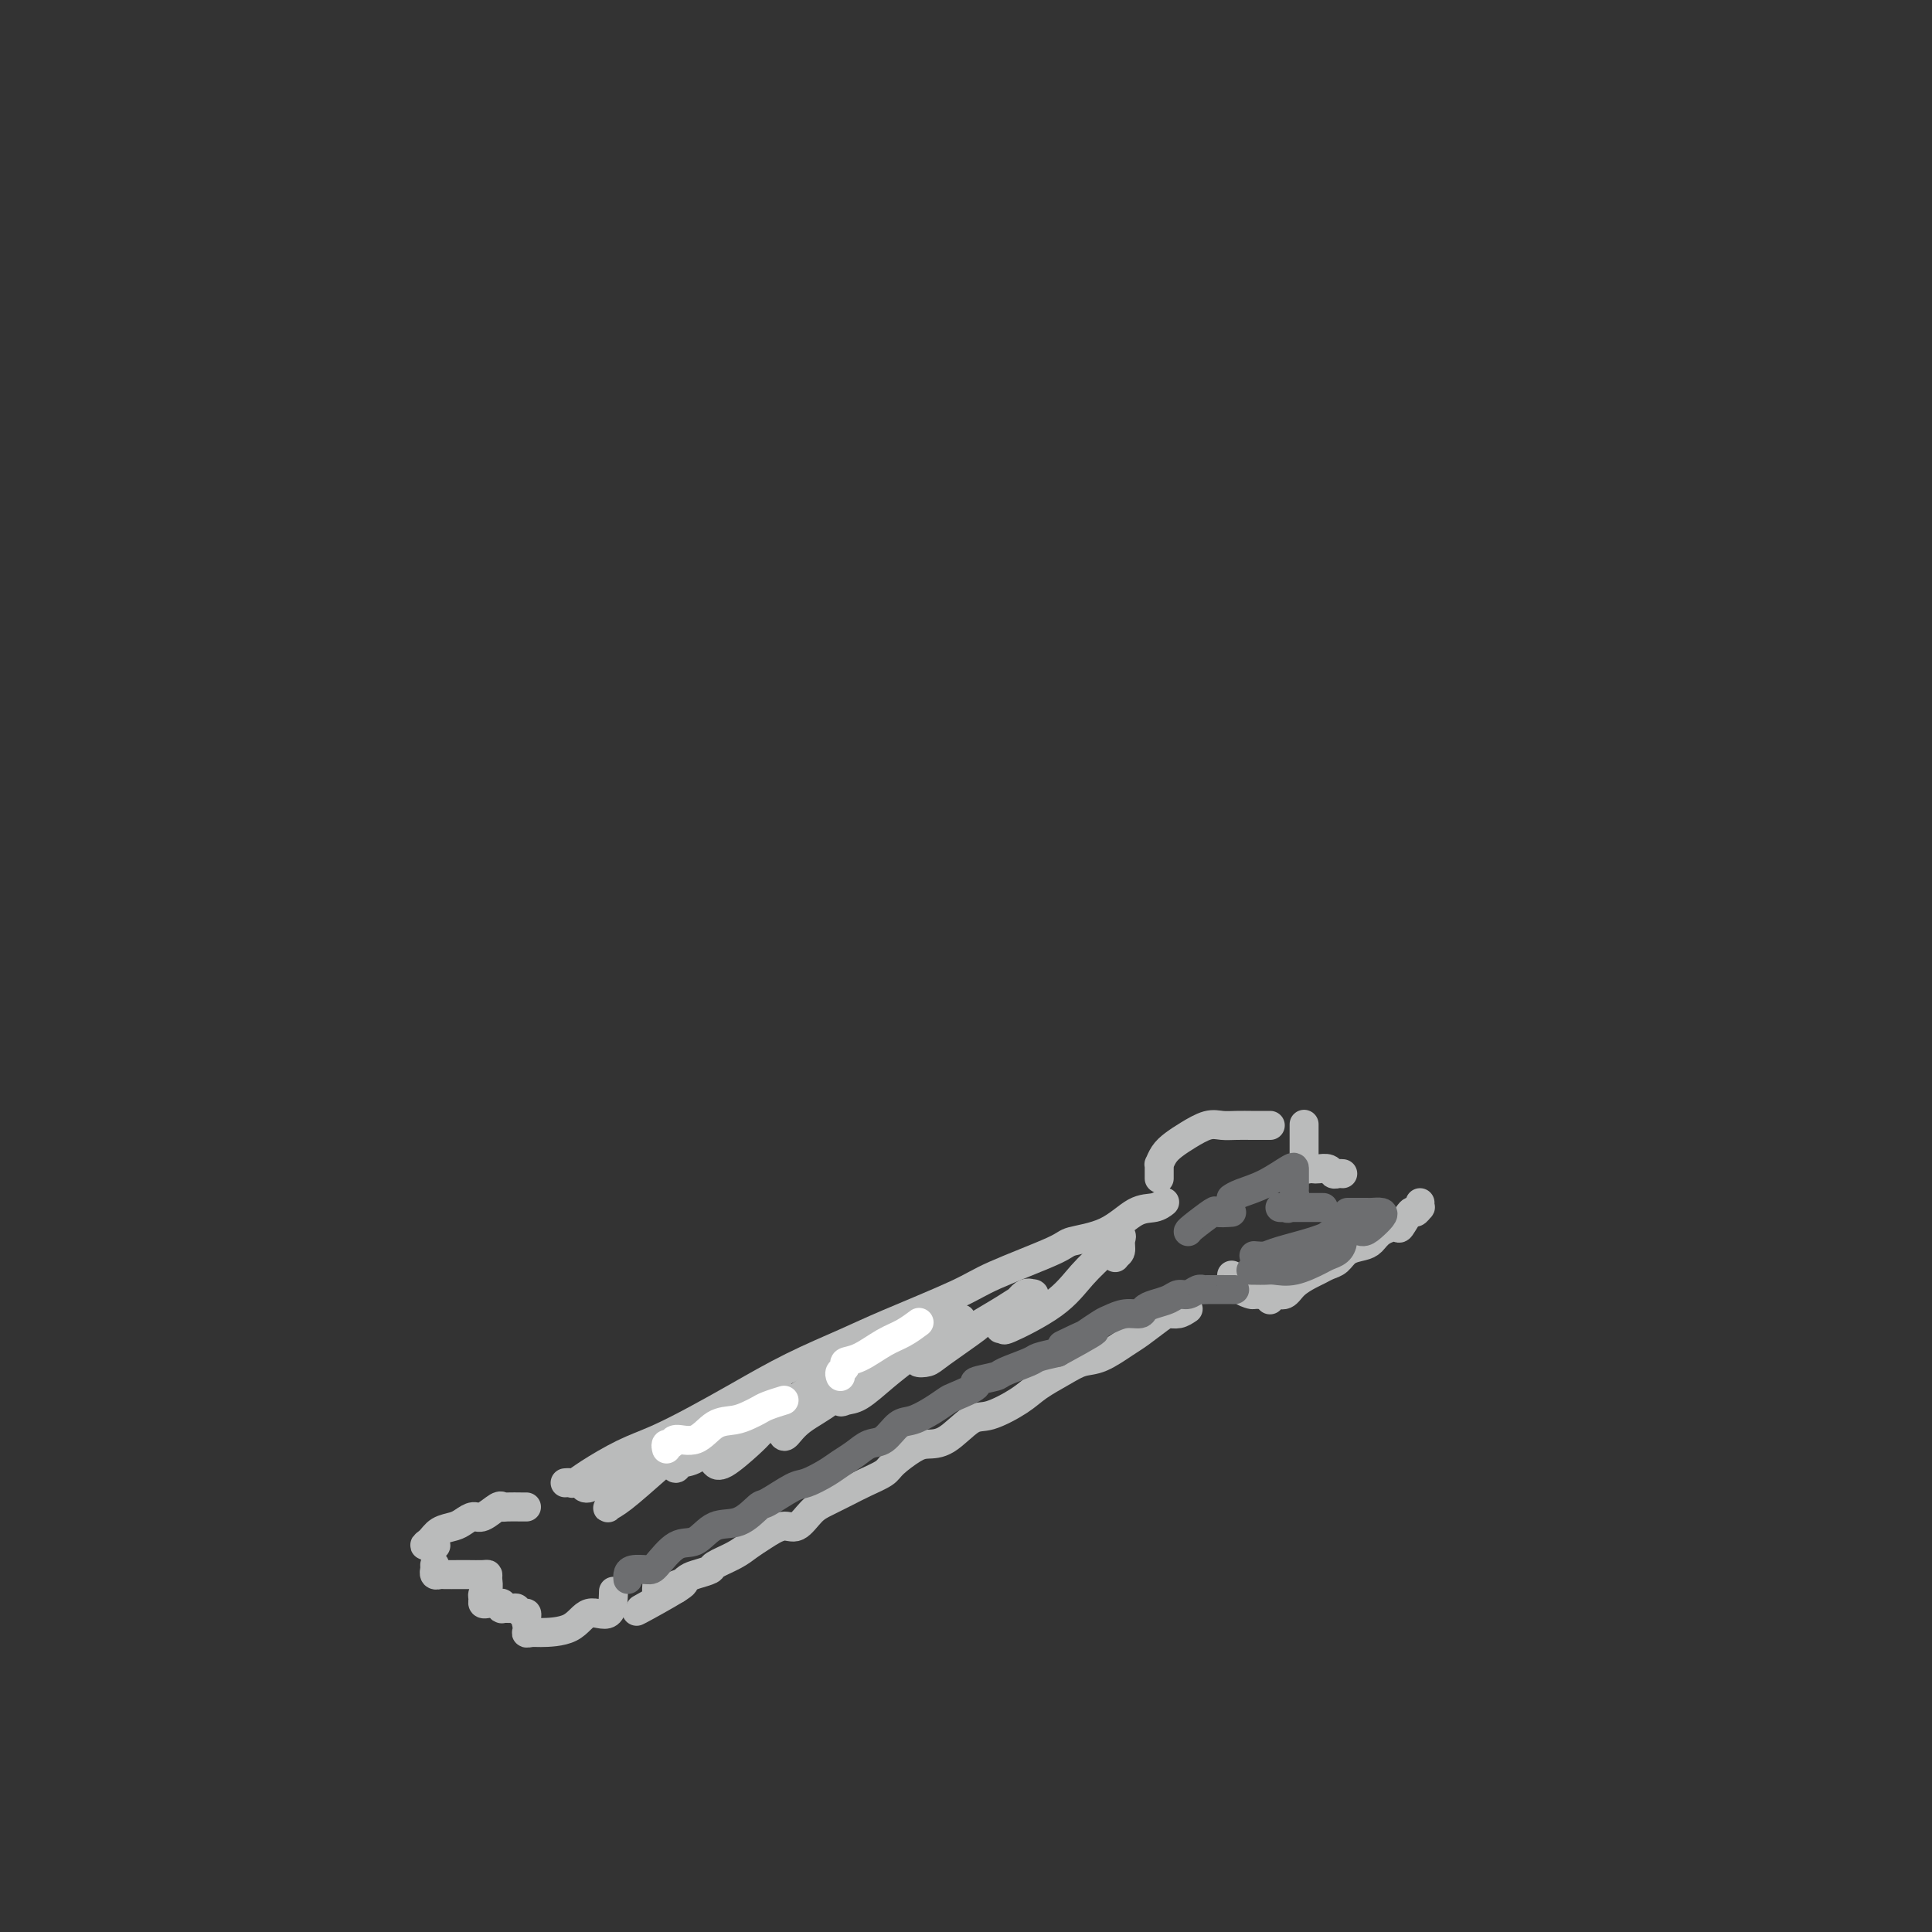 <svg viewBox='0 0 400 400' version='1.1' xmlns='http://www.w3.org/2000/svg' xmlns:xlink='http://www.w3.org/1999/xlink'><rect x="0" y="0" width="400" height="400" fill="#333333" stroke="none"/><g fill='none' stroke='#BABBBB' stroke-width='6' stroke-linecap='round' stroke-linejoin='round'><path d='M117,307c0.355,-0.033 0.710,-0.066 1,0c0.290,0.066 0.514,0.231 1,0c0.486,-0.231 1.234,-0.857 3,-2c1.766,-1.143 4.550,-2.804 7,-4c2.450,-1.196 4.566,-1.926 7,-3c2.434,-1.074 5.188,-2.490 8,-4c2.812,-1.510 5.684,-3.114 9,-5c3.316,-1.886 7.078,-4.053 11,-6c3.922,-1.947 8.004,-3.673 11,-5c2.996,-1.327 4.906,-2.253 9,-4c4.094,-1.747 10.372,-4.314 14,-6c3.628,-1.686 4.605,-2.490 8,-4c3.395,-1.510 9.206,-3.724 12,-5c2.794,-1.276 2.570,-1.614 4,-2c1.430,-0.386 4.513,-0.822 7,-2c2.487,-1.178 4.378,-3.099 6,-4c1.622,-0.901 2.975,-0.781 4,-1c1.025,-0.219 1.721,-0.777 2,-1c0.279,-0.223 0.139,-0.112 0,0'/><path d='M240,244c0.001,-0.343 0.003,-0.686 0,-1c-0.003,-0.314 -0.009,-0.598 0,-1c0.009,-0.402 0.035,-0.922 0,-1c-0.035,-0.078 -0.130,0.287 0,0c0.130,-0.287 0.485,-1.226 1,-2c0.515,-0.774 1.190,-1.384 2,-2c0.810,-0.616 1.755,-1.237 3,-2c1.245,-0.763 2.791,-1.669 4,-2c1.209,-0.331 2.082,-0.089 3,0c0.918,0.089 1.882,0.024 3,0c1.118,-0.024 2.391,-0.006 3,0c0.609,0.006 0.555,0.002 1,0c0.445,-0.002 1.389,-0.000 2,0c0.611,0.000 0.889,0.000 1,0c0.111,-0.000 0.056,-0.000 0,0'/><path d='M270,233c0.000,-0.203 0.000,-0.405 0,0c-0.000,0.405 -0.000,1.418 0,2c0.000,0.582 0.000,0.733 0,1c-0.000,0.267 -0.000,0.650 0,1c0.000,0.350 0.000,0.667 0,1c-0.000,0.333 -0.001,0.681 0,1c0.001,0.319 0.003,0.607 0,1c-0.003,0.393 -0.012,0.890 0,1c0.012,0.110 0.044,-0.166 0,0c-0.044,0.166 -0.163,0.776 0,1c0.163,0.224 0.607,0.064 1,0c0.393,-0.064 0.735,-0.031 1,0c0.265,0.031 0.453,0.061 1,0c0.547,-0.061 1.453,-0.212 2,0c0.547,0.212 0.734,0.789 1,1c0.266,0.211 0.610,0.057 1,0c0.390,-0.057 0.826,-0.016 1,0c0.174,0.016 0.087,0.008 0,0'/><path d='M294,249c-0.026,0.460 -0.053,0.919 0,1c0.053,0.081 0.185,-0.217 0,0c-0.185,0.217 -0.686,0.950 -1,1c-0.314,0.050 -0.440,-0.582 -1,0c-0.560,0.582 -1.552,2.380 -2,3c-0.448,0.620 -0.350,0.063 -1,0c-0.650,-0.063 -2.047,0.368 -3,1c-0.953,0.632 -1.463,1.465 -2,2c-0.537,0.535 -1.103,0.774 -2,1c-0.897,0.226 -2.126,0.441 -3,1c-0.874,0.559 -1.393,1.462 -2,2c-0.607,0.538 -1.303,0.712 -2,1c-0.697,0.288 -1.395,0.689 -2,1c-0.605,0.311 -1.119,0.532 -2,1c-0.881,0.468 -2.131,1.183 -3,2c-0.869,0.817 -1.357,1.734 -2,2c-0.643,0.266 -1.442,-0.121 -2,0c-0.558,0.121 -0.874,0.749 -1,1c-0.126,0.251 -0.063,0.126 0,0'/><path d='M264,268c-0.099,0.004 -0.197,0.009 -1,0c-0.803,-0.009 -2.310,-0.030 -3,0c-0.690,0.030 -0.563,0.113 -1,0c-0.437,-0.113 -1.437,-0.422 -2,-1c-0.563,-0.578 -0.690,-1.425 -1,-2c-0.310,-0.575 -0.803,-0.879 -1,-1c-0.197,-0.121 -0.099,-0.061 0,0'/><path d='M246,271c-0.651,0.431 -1.302,0.863 -2,1c-0.698,0.137 -1.442,-0.019 -2,0c-0.558,0.019 -0.928,0.214 -2,1c-1.072,0.786 -2.844,2.163 -4,3c-1.156,0.837 -1.695,1.133 -3,2c-1.305,0.867 -3.375,2.303 -5,3c-1.625,0.697 -2.805,0.653 -4,1c-1.195,0.347 -2.404,1.084 -4,2c-1.596,0.916 -3.578,2.011 -5,3c-1.422,0.989 -2.285,1.872 -4,3c-1.715,1.128 -4.281,2.499 -6,3c-1.719,0.501 -2.590,0.130 -4,1c-1.410,0.870 -3.359,2.981 -5,4c-1.641,1.019 -2.973,0.944 -4,1c-1.027,0.056 -1.747,0.241 -3,1c-1.253,0.759 -3.038,2.090 -4,3c-0.962,0.910 -1.100,1.397 -2,2c-0.900,0.603 -2.562,1.322 -4,2c-1.438,0.678 -2.652,1.315 -4,2c-1.348,0.685 -2.829,1.419 -4,2c-1.171,0.581 -2.032,1.009 -3,2c-0.968,0.991 -2.042,2.544 -3,3c-0.958,0.456 -1.798,-0.186 -3,0c-1.202,0.186 -2.764,1.202 -4,2c-1.236,0.798 -2.145,1.380 -3,2c-0.855,0.620 -1.657,1.279 -3,2c-1.343,0.721 -3.227,1.505 -4,2c-0.773,0.495 -0.434,0.700 -1,1c-0.566,0.300 -2.037,0.696 -3,1c-0.963,0.304 -1.418,0.515 -2,1c-0.582,0.485 -1.291,1.242 -2,2'/><path d='M140,329c-16.274,8.990 -3.958,2.463 0,0c3.958,-2.463 -0.442,-0.864 -2,0c-1.558,0.864 -0.274,0.991 0,1c0.274,0.009 -0.463,-0.101 -1,0c-0.537,0.101 -0.875,0.412 -1,0c-0.125,-0.412 -0.036,-1.546 0,-2c0.036,-0.454 0.018,-0.227 0,0'/><path d='M109,312c-0.111,0.004 -0.221,0.009 -1,0c-0.779,-0.009 -2.225,-0.031 -3,0c-0.775,0.031 -0.879,0.116 -1,0c-0.121,-0.116 -0.258,-0.434 -1,0c-0.742,0.434 -2.089,1.621 -3,2c-0.911,0.379 -1.385,-0.050 -2,0c-0.615,0.050 -1.372,0.577 -2,1c-0.628,0.423 -1.128,0.740 -2,1c-0.872,0.260 -2.118,0.462 -3,1c-0.882,0.538 -1.401,1.412 -2,2c-0.599,0.588 -1.277,0.889 -1,1c0.277,0.111 1.508,0.032 2,0c0.492,-0.032 0.246,-0.016 0,0'/><path d='M90,324c-0.008,0.453 -0.015,0.906 0,1c0.015,0.094 0.053,-0.171 0,0c-0.053,0.171 -0.195,0.778 0,1c0.195,0.222 0.728,0.060 1,0c0.272,-0.060 0.283,-0.017 1,0c0.717,0.017 2.139,0.006 3,0c0.861,-0.006 1.160,-0.009 2,0c0.840,0.009 2.221,0.030 3,0c0.779,-0.030 0.955,-0.110 1,0c0.045,0.110 -0.041,0.412 0,1c0.041,0.588 0.210,1.464 0,2c-0.210,0.536 -0.799,0.732 -1,1c-0.201,0.268 -0.012,0.608 0,1c0.012,0.392 -0.151,0.836 0,1c0.151,0.164 0.615,0.048 1,0c0.385,-0.048 0.690,-0.027 1,0c0.310,0.027 0.626,0.060 1,0c0.374,-0.060 0.807,-0.213 1,0c0.193,0.213 0.145,0.793 0,1c-0.145,0.207 -0.389,0.041 0,0c0.389,-0.041 1.411,0.045 2,0c0.589,-0.045 0.746,-0.219 1,0c0.254,0.219 0.604,0.832 1,1c0.396,0.168 0.837,-0.109 1,0c0.163,0.109 0.046,0.602 0,1c-0.046,0.398 -0.023,0.699 0,1'/><path d='M109,336c1.341,1.072 0.195,1.753 0,2c-0.195,0.247 0.561,0.060 1,0c0.439,-0.060 0.563,0.008 2,0c1.437,-0.008 4.189,-0.090 6,-1c1.811,-0.910 2.681,-2.646 4,-3c1.319,-0.354 3.086,0.674 4,0c0.914,-0.674 0.975,-3.050 1,-4c0.025,-0.950 0.012,-0.475 0,0'/></g>
<g fill='none' stroke='#6D6E70' stroke-width='6' stroke-linecap='round' stroke-linejoin='round'><path d='M130,327c-0.032,-0.310 -0.063,-0.620 0,-1c0.063,-0.380 0.221,-0.831 1,-1c0.779,-0.169 2.177,-0.056 3,0c0.823,0.056 1.069,0.057 2,-1c0.931,-1.057 2.547,-3.170 4,-4c1.453,-0.830 2.742,-0.377 4,-1c1.258,-0.623 2.483,-2.321 4,-3c1.517,-0.679 3.325,-0.338 5,-1c1.675,-0.662 3.218,-2.327 4,-3c0.782,-0.673 0.803,-0.354 2,-1c1.197,-0.646 3.569,-2.256 5,-3c1.431,-0.744 1.919,-0.623 3,-1c1.081,-0.377 2.754,-1.251 4,-2c1.246,-0.749 2.066,-1.374 3,-2c0.934,-0.626 1.981,-1.252 3,-2c1.019,-0.748 2.008,-1.618 3,-2c0.992,-0.382 1.985,-0.277 3,-1c1.015,-0.723 2.051,-2.273 3,-3c0.949,-0.727 1.812,-0.632 3,-1c1.188,-0.368 2.703,-1.198 4,-2c1.297,-0.802 2.376,-1.577 3,-2c0.624,-0.423 0.793,-0.493 2,-1c1.207,-0.507 3.451,-1.449 4,-2c0.549,-0.551 -0.598,-0.711 0,-1c0.598,-0.289 2.942,-0.707 4,-1c1.058,-0.293 0.830,-0.460 2,-1c1.170,-0.540 3.738,-1.453 5,-2c1.262,-0.547 1.218,-0.728 2,-1c0.782,-0.272 2.391,-0.636 4,-1'/><path d='M219,280c14.121,-7.672 4.924,-3.351 2,-2c-2.924,1.351 0.426,-0.269 2,-1c1.574,-0.731 1.371,-0.573 2,-1c0.629,-0.427 2.090,-1.438 3,-2c0.910,-0.562 1.268,-0.676 2,-1c0.732,-0.324 1.838,-0.860 3,-1c1.162,-0.140 2.380,0.116 3,0c0.620,-0.116 0.641,-0.604 1,-1c0.359,-0.396 1.055,-0.698 2,-1c0.945,-0.302 2.138,-0.603 3,-1c0.862,-0.397 1.393,-0.891 2,-1c0.607,-0.109 1.292,0.167 2,0c0.708,-0.167 1.441,-0.777 2,-1c0.559,-0.223 0.944,-0.060 1,0c0.056,0.060 -0.216,0.016 1,0c1.216,-0.016 3.919,-0.005 5,0c1.081,0.005 0.541,0.002 0,0'/><path d='M260,263c-0.485,0.001 -0.971,0.002 -1,0c-0.029,-0.002 0.398,-0.007 1,0c0.602,0.007 1.379,0.027 2,0c0.621,-0.027 1.087,-0.101 2,0c0.913,0.101 2.273,0.375 4,0c1.727,-0.375 3.822,-1.401 5,-2c1.178,-0.599 1.440,-0.773 2,-1c0.560,-0.227 1.419,-0.509 2,-1c0.581,-0.491 0.884,-1.190 1,-2c0.116,-0.810 0.045,-1.729 0,-2c-0.045,-0.271 -0.065,0.107 0,0c0.065,-0.107 0.216,-0.697 0,-1c-0.216,-0.303 -0.798,-0.317 -1,0c-0.202,0.317 -0.023,0.964 0,1c0.023,0.036 -0.110,-0.540 -1,0c-0.890,0.540 -2.538,2.197 -4,3c-1.462,0.803 -2.740,0.752 -4,1c-1.260,0.248 -2.504,0.796 -4,1c-1.496,0.204 -3.244,0.063 -4,0c-0.756,-0.063 -0.520,-0.047 0,0c0.520,0.047 1.325,0.126 2,0c0.675,-0.126 1.220,-0.457 3,-1c1.780,-0.543 4.794,-1.298 7,-2c2.206,-0.702 3.603,-1.351 5,-2'/><path d='M277,255c3.671,-0.741 4.350,-0.093 5,0c0.650,0.093 1.271,-0.367 2,-1c0.729,-0.633 1.565,-1.437 2,-2c0.435,-0.563 0.467,-0.883 0,-1c-0.467,-0.117 -1.434,-0.031 -2,0c-0.566,0.031 -0.730,0.008 -1,0c-0.270,-0.008 -0.647,-0.002 -1,0c-0.353,0.002 -0.682,0.001 -1,0c-0.318,-0.001 -0.624,-0.000 -1,0c-0.376,0.000 -0.822,0.000 -1,0c-0.178,-0.000 -0.089,-0.000 0,0'/><path d='M274,250c-0.252,-0.000 -0.505,-0.000 -1,0c-0.495,0.000 -1.233,0.000 -2,0c-0.767,-0.000 -1.561,-0.001 -2,0c-0.439,0.001 -0.521,0.002 -1,0c-0.479,-0.002 -1.354,-0.007 -2,0c-0.646,0.007 -1.063,0.027 -1,0c0.063,-0.027 0.605,-0.102 1,0c0.395,0.102 0.642,0.382 1,0c0.358,-0.382 0.828,-1.426 1,-2c0.172,-0.574 0.046,-0.679 0,-1c-0.046,-0.321 -0.012,-0.860 0,-1c0.012,-0.140 0.003,0.117 0,0c-0.003,-0.117 -0.001,-0.608 0,-1c0.001,-0.392 -0.000,-0.684 0,-1c0.000,-0.316 0.001,-0.656 0,-1c-0.001,-0.344 -0.004,-0.691 0,-1c0.004,-0.309 0.015,-0.580 -1,0c-1.015,0.580 -3.056,2.011 -5,3c-1.944,0.989 -3.793,1.535 -5,2c-1.207,0.465 -1.774,0.847 -2,1c-0.226,0.153 -0.113,0.076 0,0'/><path d='M255,251c-1.268,0.083 -2.536,0.166 -3,0c-0.464,-0.166 -0.124,-0.581 -1,0c-0.876,0.581 -2.967,2.156 -4,3c-1.033,0.844 -1.010,0.955 -1,1c0.010,0.045 0.005,0.022 0,0'/></g>
<g fill='none' stroke='#BABBBB' stroke-width='6' stroke-linecap='round' stroke-linejoin='round'><path d='M133,302c-0.431,0.038 -0.863,0.077 -1,0c-0.137,-0.077 0.019,-0.268 -1,0c-1.019,0.268 -3.213,0.997 -5,2c-1.787,1.003 -3.169,2.281 -4,3c-0.831,0.719 -1.113,0.879 -1,1c0.113,0.121 0.619,0.204 1,0c0.381,-0.204 0.635,-0.695 1,-1c0.365,-0.305 0.840,-0.426 2,-1c1.160,-0.574 3.005,-1.603 5,-3c1.995,-1.397 4.141,-3.162 6,-4c1.859,-0.838 3.432,-0.748 4,-1c0.568,-0.252 0.131,-0.847 0,-1c-0.131,-0.153 0.042,0.134 -1,1c-1.042,0.866 -3.300,2.310 -5,4c-1.700,1.690 -2.842,3.627 -4,5c-1.158,1.373 -2.332,2.182 -3,3c-0.668,0.818 -0.832,1.645 -1,2c-0.168,0.355 -0.342,0.238 0,0c0.342,-0.238 1.198,-0.597 3,-2c1.802,-1.403 4.550,-3.852 7,-6c2.450,-2.148 4.603,-3.997 6,-5c1.397,-1.003 2.038,-1.160 3,-2c0.962,-0.840 2.247,-2.362 3,-3c0.753,-0.638 0.976,-0.390 1,0c0.024,0.390 -0.150,0.924 -1,2c-0.850,1.076 -2.377,2.694 -4,4c-1.623,1.306 -3.341,2.300 -4,3c-0.659,0.700 -0.259,1.105 0,1c0.259,-0.105 0.377,-0.721 1,-1c0.623,-0.279 1.749,-0.223 3,-1c1.251,-0.777 2.625,-2.389 4,-4'/><path d='M148,298c2.091,-1.755 3.318,-3.643 5,-5c1.682,-1.357 3.820,-2.184 5,-3c1.180,-0.816 1.403,-1.623 2,-2c0.597,-0.377 1.568,-0.325 1,0c-0.568,0.325 -2.675,0.923 -4,2c-1.325,1.077 -1.869,2.632 -3,4c-1.131,1.368 -2.850,2.550 -4,4c-1.150,1.450 -1.730,3.170 -2,4c-0.270,0.830 -0.229,0.770 0,1c0.229,0.230 0.644,0.750 2,0c1.356,-0.750 3.651,-2.768 5,-4c1.349,-1.232 1.751,-1.676 3,-3c1.249,-1.324 3.345,-3.529 5,-5c1.655,-1.471 2.870,-2.209 4,-3c1.130,-0.791 2.176,-1.636 3,-2c0.824,-0.364 1.425,-0.248 1,0c-0.425,0.248 -1.877,0.629 -3,2c-1.123,1.371 -1.916,3.732 -3,5c-1.084,1.268 -2.457,1.443 -3,2c-0.543,0.557 -0.254,1.497 0,2c0.254,0.503 0.473,0.569 1,0c0.527,-0.569 1.360,-1.773 3,-3c1.640,-1.227 4.086,-2.478 6,-4c1.914,-1.522 3.296,-3.317 5,-5c1.704,-1.683 3.731,-3.256 5,-4c1.269,-0.744 1.780,-0.658 2,-1c0.220,-0.342 0.150,-1.111 0,-1c-0.150,0.111 -0.380,1.102 -1,2c-0.620,0.898 -1.628,1.703 -3,3c-1.372,1.297 -3.106,3.085 -4,4c-0.894,0.915 -0.947,0.958 -1,1'/><path d='M175,289c-1.510,1.783 -0.785,1.240 0,1c0.785,-0.240 1.631,-0.176 3,-1c1.369,-0.824 3.261,-2.537 5,-4c1.739,-1.463 3.325,-2.676 5,-4c1.675,-1.324 3.440,-2.757 5,-4c1.560,-1.243 2.915,-2.294 4,-3c1.085,-0.706 1.900,-1.066 2,-1c0.100,0.066 -0.515,0.557 -1,1c-0.485,0.443 -0.842,0.837 -2,2c-1.158,1.163 -3.119,3.094 -4,4c-0.881,0.906 -0.683,0.789 -1,1c-0.317,0.211 -1.150,0.752 -1,1c0.150,0.248 1.284,0.202 2,0c0.716,-0.202 1.015,-0.559 3,-2c1.985,-1.441 5.658,-3.965 7,-5c1.342,-1.035 0.355,-0.582 1,-1c0.645,-0.418 2.924,-1.708 5,-3c2.076,-1.292 3.949,-2.587 5,-3c1.051,-0.413 1.281,0.056 1,0c-0.281,-0.056 -1.074,-0.638 -2,0c-0.926,0.638 -1.984,2.497 -3,4c-1.016,1.503 -1.988,2.651 -2,3c-0.012,0.349 0.937,-0.100 1,0c0.063,0.100 -0.760,0.751 1,0c1.760,-0.751 6.104,-2.903 9,-5c2.896,-2.097 4.346,-4.138 6,-6c1.654,-1.862 3.512,-3.543 5,-5c1.488,-1.457 2.605,-2.690 3,-3c0.395,-0.310 0.068,0.301 0,1c-0.068,0.699 0.123,1.485 0,2c-0.123,0.515 -0.562,0.757 -1,1'/><path d='M231,260c-0.167,0.667 -0.083,0.333 0,0'/></g>
<g fill='none' stroke='#FFFFFF' stroke-width='6' stroke-linecap='round' stroke-linejoin='round'><path d='M138,300c-0.109,-0.459 -0.217,-0.918 0,-1c0.217,-0.082 0.761,0.213 1,0c0.239,-0.213 0.175,-0.936 1,-1c0.825,-0.064 2.539,0.530 4,0c1.461,-0.530 2.669,-2.183 4,-3c1.331,-0.817 2.784,-0.797 4,-1c1.216,-0.203 2.193,-0.629 3,-1c0.807,-0.371 1.443,-0.687 2,-1c0.557,-0.313 1.035,-0.623 2,-1c0.965,-0.377 2.419,-0.822 3,-1c0.581,-0.178 0.291,-0.089 0,0'/><path d='M174,285c-0.129,-0.337 -0.257,-0.675 0,-1c0.257,-0.325 0.900,-0.639 1,-1c0.100,-0.361 -0.344,-0.770 0,-1c0.344,-0.230 1.476,-0.283 3,-1c1.524,-0.717 3.439,-2.099 5,-3c1.561,-0.901 2.766,-1.319 4,-2c1.234,-0.681 2.495,-1.623 3,-2c0.505,-0.377 0.252,-0.188 0,0'/></g>
</svg>